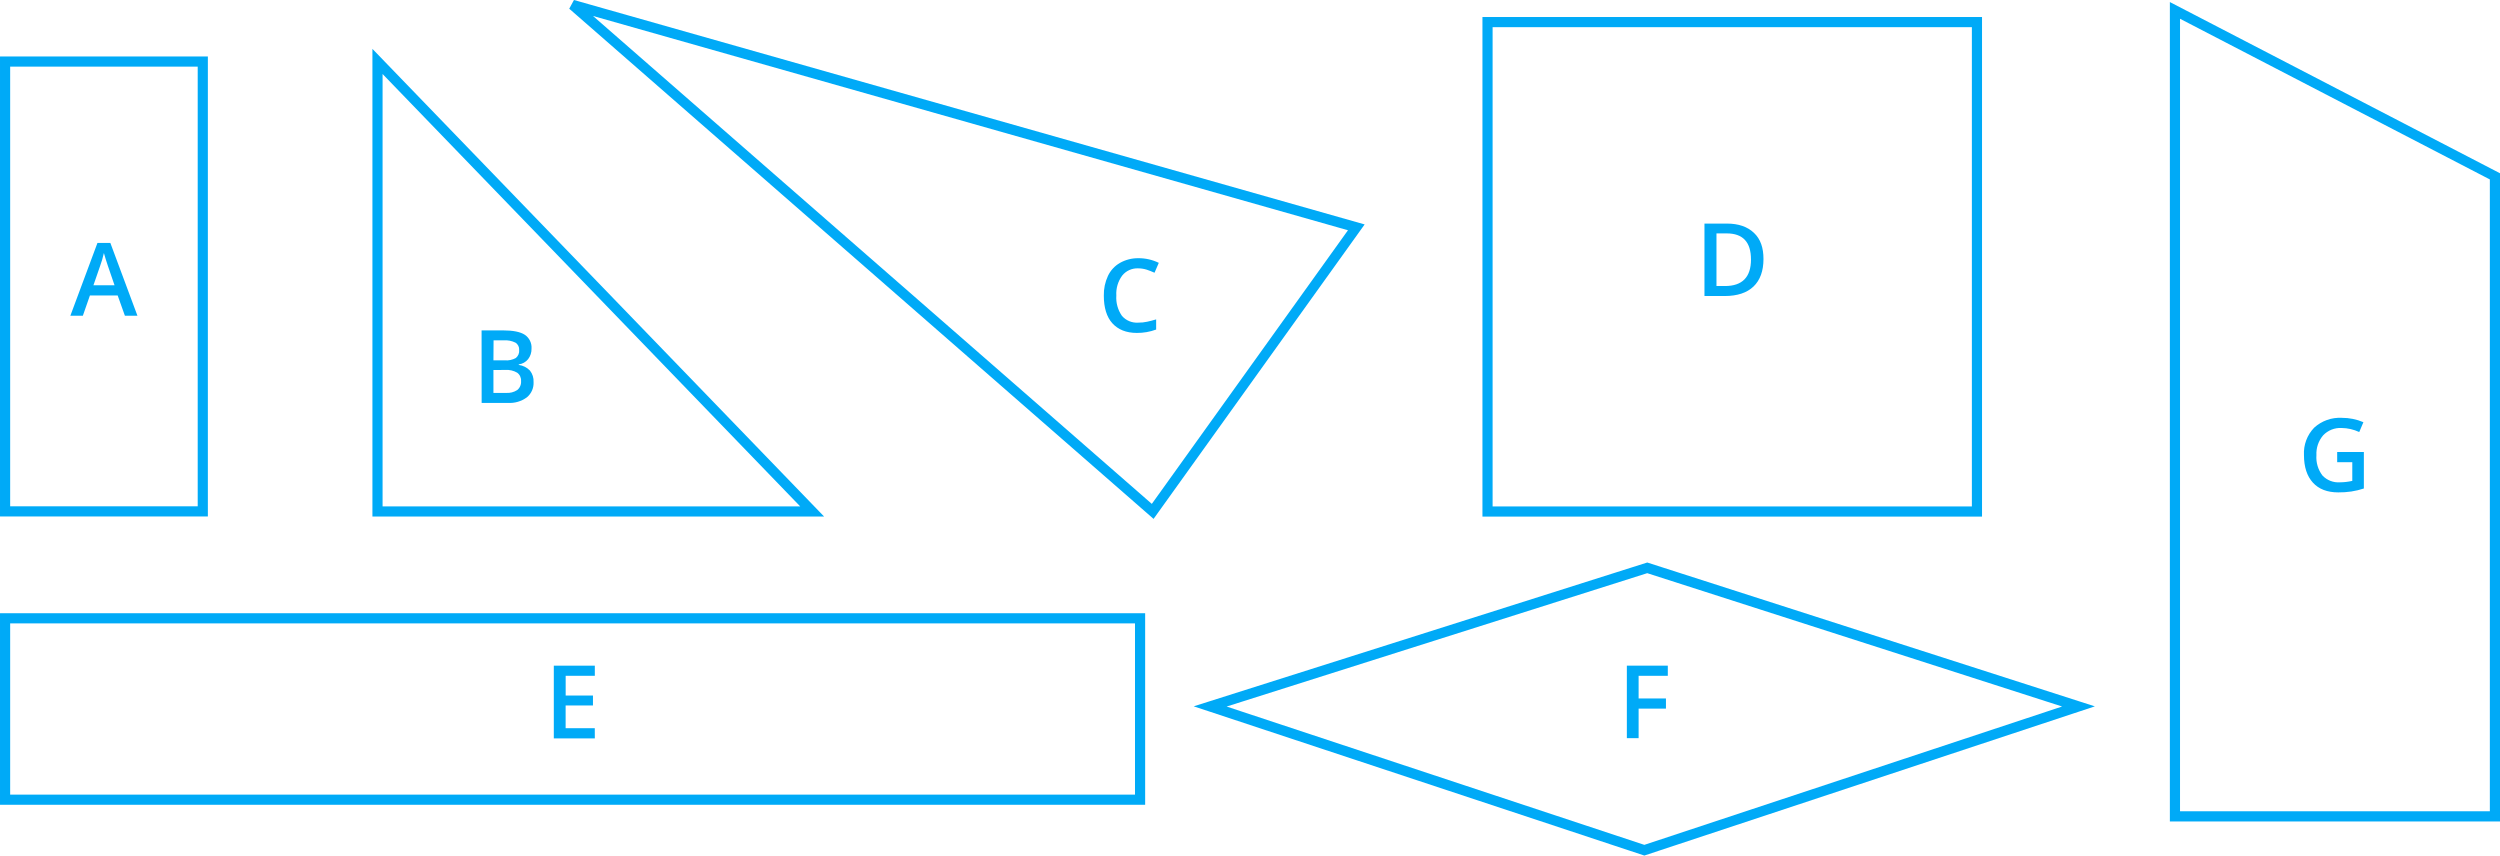 <?xml version="1.0" encoding="UTF-8"?>
<svg id="Layer_2" data-name="Layer 2" xmlns="http://www.w3.org/2000/svg" width="1907.75" height="652.87" viewBox="0 0 1907.75 652.87">
  <defs>
    <style>
      .cls-1 {
        fill: none;
        stroke: #00aaf7;
        stroke-width: 7.75px;
      }

      .cls-2 {
        fill: #00aaf7;
      }
    </style>
  </defs>
  <g id="Layer_1-2" data-name="Layer 1">
    <g>
      <path class="cls-2" d="M95.32,240.96l-5.53-15.51h-21.17l-5.4,15.51h-9.54l20.68-55.57h9.85l20.68,55.57h-9.56Zm-7.91-23.26l-5.17-15.07c-.36-1.01-.9-2.58-1.55-4.78s-1.14-3.75-1.4-4.76c-.78,3.46-1.78,6.86-3,10.18l-4.99,14.42h16.1Z"/>
      <rect class="cls-1" x="3.88" y="46.97" width="150.86" height="343.27"/>
      <polygon class="cls-1" points="288.07 390.31 288.07 46.89 619.76 390.31 288.07 390.31"/>
      <path class="cls-2" d="M367.49,252.12h16.41c7.62,0,13.15,1.11,16.54,3.33,3.48,2.34,5.46,6.36,5.17,10.54,.09,2.9-.83,5.75-2.58,8.06-1.78,2.22-4.36,3.67-7.18,4.03v.39c3.27,.42,6.3,1.95,8.58,4.34,1.95,2.49,2.93,5.6,2.74,8.76,.24,4.5-1.68,8.84-5.17,11.68-4.18,3.05-9.3,4.54-14.47,4.21h-19.98l-.05-55.36Zm9.05,22.87h8.76c2.88,.23,5.77-.39,8.3-1.78,1.85-1.47,2.82-3.78,2.58-6.13,.16-2.25-.92-4.4-2.82-5.61-2.78-1.38-5.88-1.98-8.97-1.76h-7.75l-.1,15.27Zm0,7.34v17.5h9.61c3.02,.23,6.04-.54,8.58-2.2,2.03-1.67,3.11-4.23,2.89-6.85,.18-2.49-.93-4.9-2.95-6.38-2.72-1.59-5.85-2.33-8.99-2.09l-9.15,.03Z"/>
      <polygon class="cls-1" points="436.93 3.73 879.62 390.24 1035 173.48 436.93 3.73"/>
      <path class="cls-2" d="M868.59,204.78c-4.73-.22-9.29,1.83-12.25,5.53-3.23,4.39-4.81,9.78-4.47,15.22-.38,5.51,1.13,10.98,4.29,15.51,3.1,3.59,7.7,5.5,12.43,5.17,2.29,.03,4.58-.21,6.82-.7,2.2-.47,4.47-1.06,6.85-1.78v7.75c-4.72,1.75-9.72,2.62-14.76,2.58-8.12,0-14.32-2.58-18.66-7.37s-6.51-11.91-6.51-21.06c-.12-5.21,.96-10.37,3.15-15.09,1.96-4.17,5.16-7.63,9.15-9.92,4.26-2.4,9.07-3.63,13.96-3.59,5.43-.05,10.8,1.16,15.69,3.54l-3.26,7.55c-1.94-.88-3.92-1.65-5.94-2.33-2.1-.66-4.29-1-6.49-1.01Z"/>
      <rect class="cls-1" x="1135.13" y="16.86" width="373.48" height="373.48"/>
      <path class="cls-2" d="M1345.71,197.67c0,9.12-2.58,16.15-7.6,20.96s-12.38,7.26-21.92,7.26h-15.51v-55.28h17.11c8.81,0,15.66,2.35,20.68,7.11s7.24,11.35,7.24,19.95Zm-9.54,.31c0-13.27-6.19-19.89-18.58-19.87h-7.75v40.16h6.44c13.27,0,19.9-6.76,19.9-20.29Z"/>
      <polygon class="cls-1" points="1659.7 7.94 1659.7 622.97 1903.88 622.97 1903.88 134.58 1659.7 7.94"/>
      <path class="cls-2" d="M1783.49,344.91h20.37v27.86c-3.13,1.04-6.33,1.81-9.59,2.3-3.29,.48-6.6,.71-9.92,.67-8.39,0-14.85-2.48-19.38-7.44-4.52-4.96-6.8-11.94-6.82-20.99-.43-7.74,2.38-15.32,7.75-20.91,5.76-5.26,13.38-7.98,21.17-7.55,5.65-.02,11.24,1.11,16.44,3.33l-3.18,7.52c-4.22-1.99-8.82-3.05-13.49-3.1-5.26-.27-10.37,1.76-14.01,5.56-3.62,4.22-5.47,9.67-5.17,15.22-.41,5.56,1.23,11.08,4.63,15.51,3.45,3.64,8.36,5.54,13.36,5.17,3.16-.02,6.3-.39,9.38-1.09v-14.27h-11.53v-7.81Z"/>
      <polygon class="cls-1" points="923.48 539.08 1257.01 433.32 1586.09 539.08 1254.79 648.79 923.48 539.08"/>
      <path class="cls-2" d="M1250.42,563.29h-8.97v-55.33h31.25v7.75h-22.28v17.29h20.86v7.75h-20.86v22.54Z"/>
      <rect class="cls-1" x="3.88" y="471.83" width="866.11" height="138.42"/>
      <path class="cls-2" d="M453.91,563.45h-31.3v-55.49h31.3v7.75h-22.25v15.07h20.83v7.57h-20.86v17.34h22.25l.03,7.75Z"/>
    </g>
  </g>
</svg>